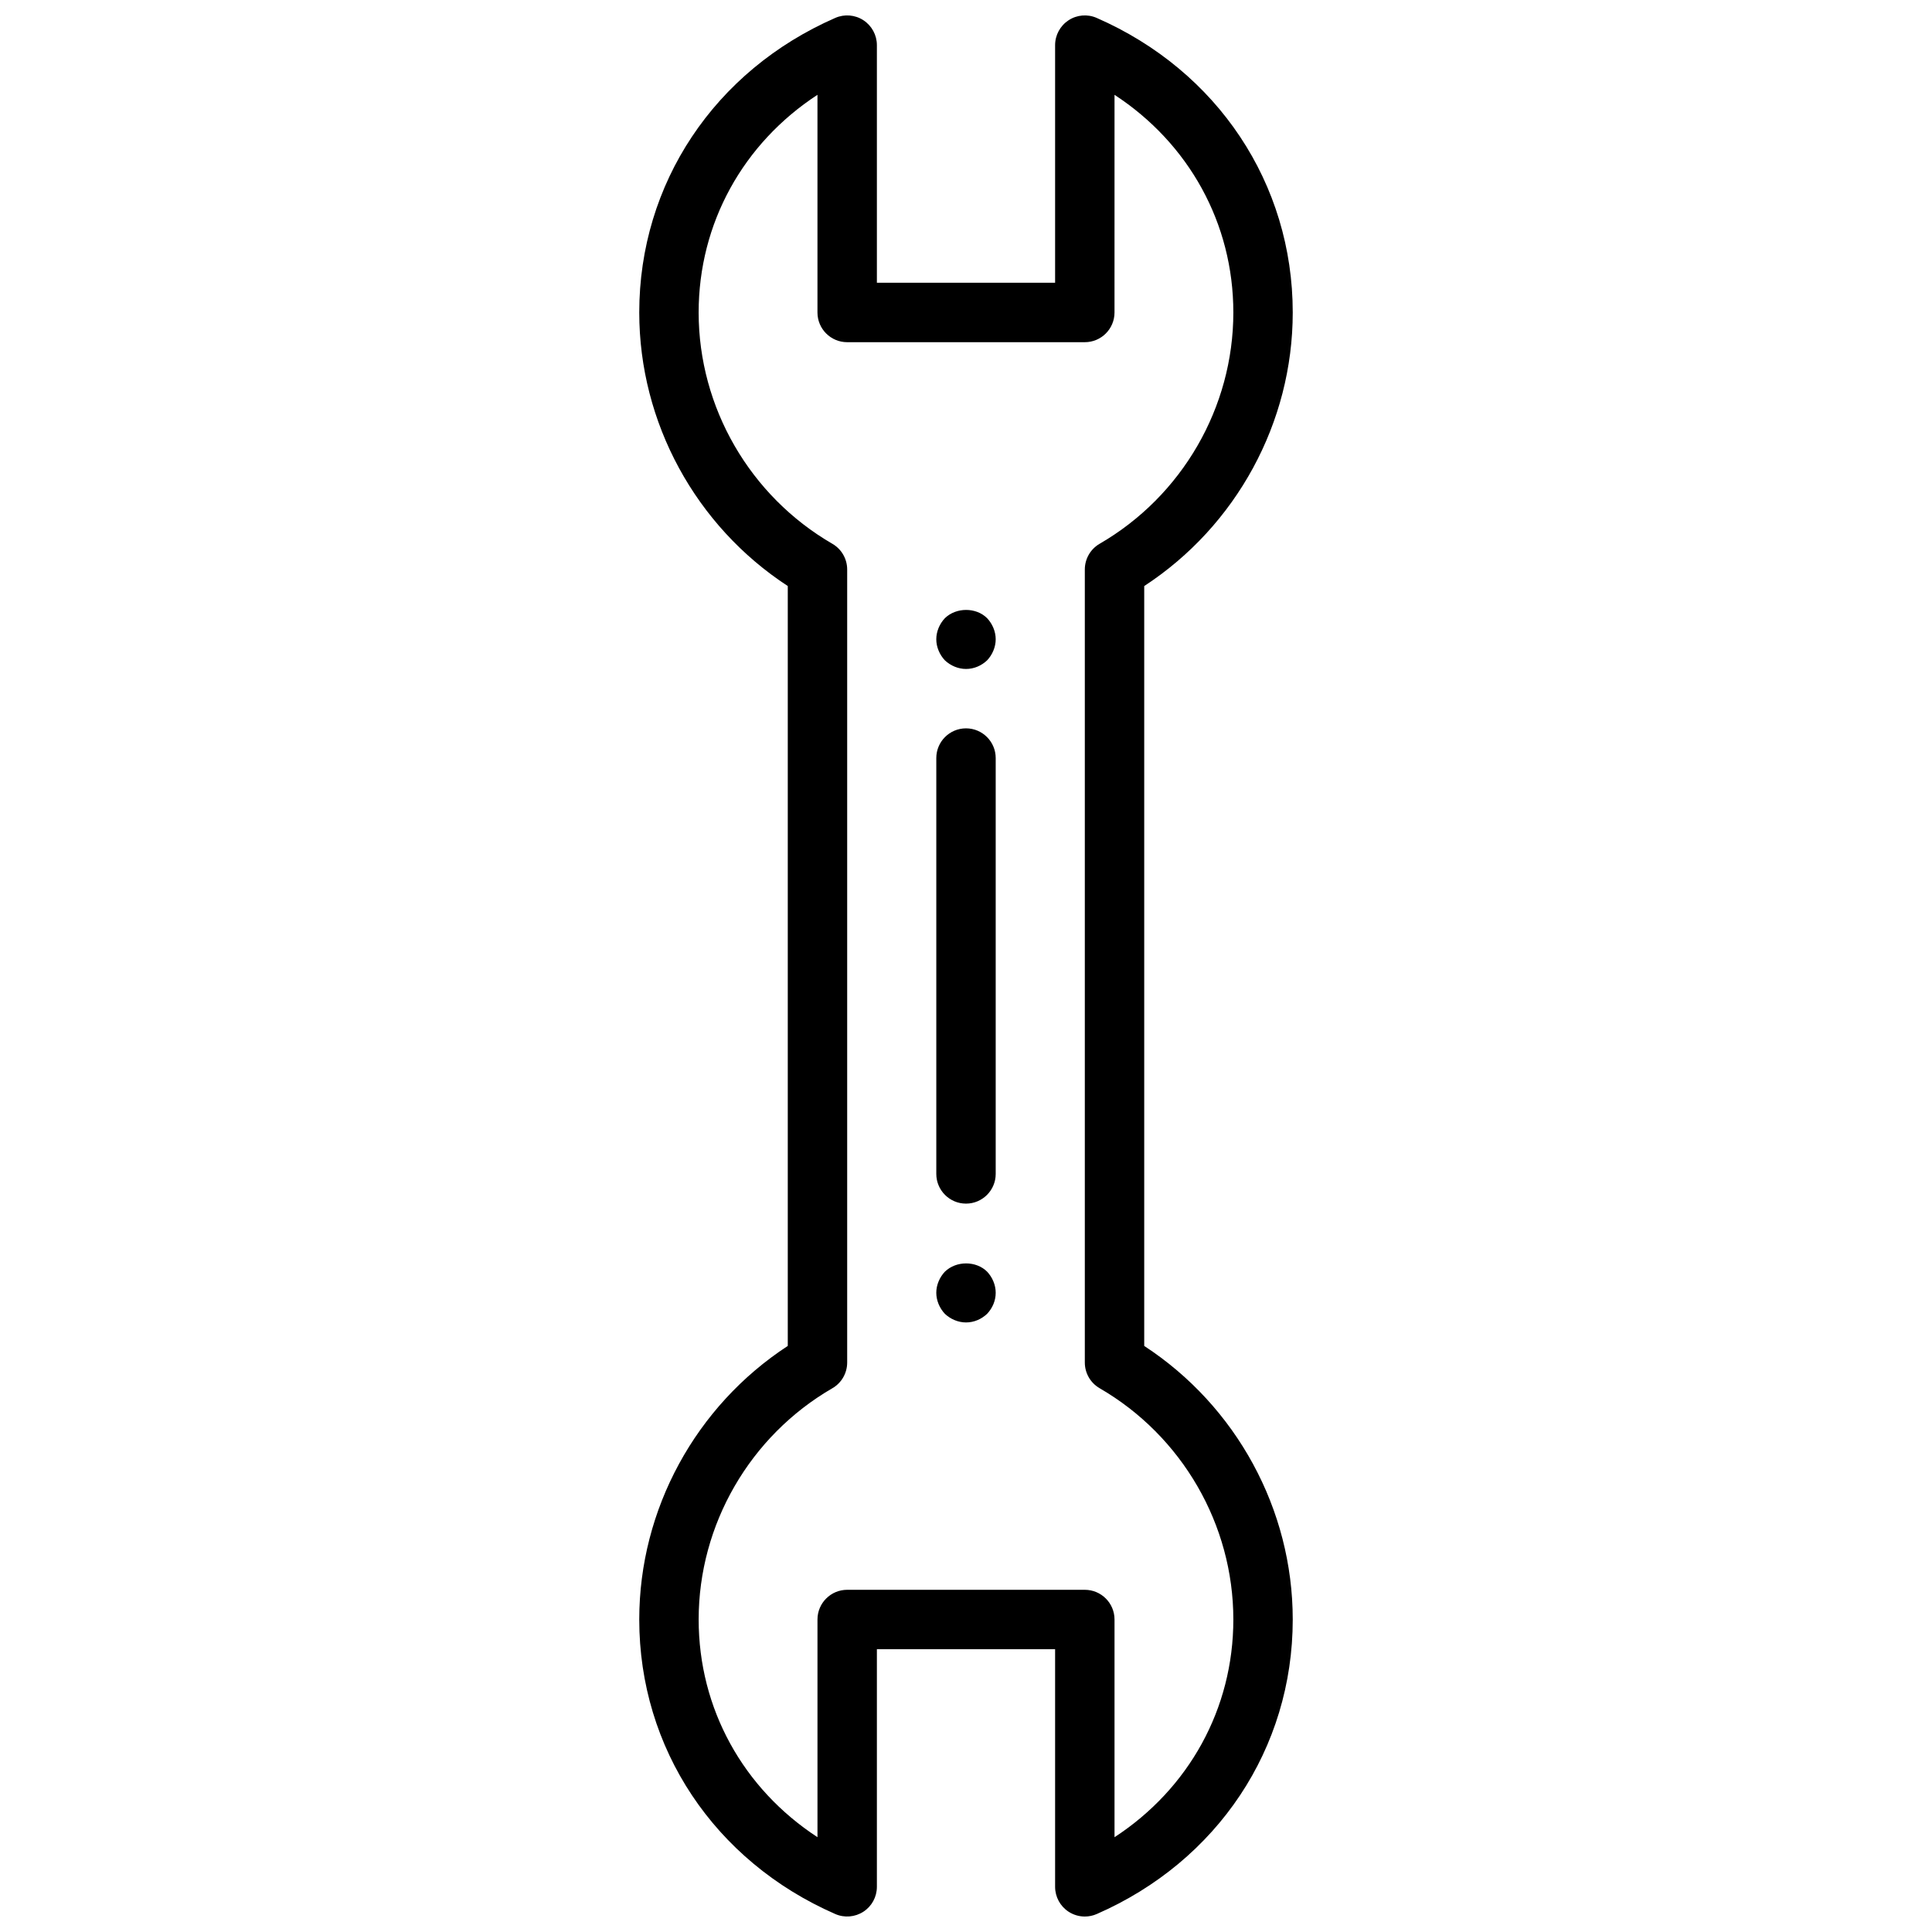 <?xml version="1.0" encoding="UTF-8"?>
<!-- Uploaded to: ICON Repo, www.svgrepo.com, Generator: ICON Repo Mixer Tools -->
<svg width="800px" height="800px" version="1.1" viewBox="144 144 512 512" xmlns="http://www.w3.org/2000/svg">
 <defs>
  <clipPath id="a">
   <path d="m313 148.09h174v503.81h-174z"/>
  </clipPath>
 </defs>
 <g clip-path="url(#a)">
  <path d="m447.23 500.69v-201.38c24.387-15.926 39.359-43.297 39.359-72.5 0-34.133-19.91-64.047-51.949-78.059-2.441-1.07-5.242-0.836-7.461 0.621-2.219 1.453-3.566 3.934-3.566 6.586v62.977h-47.23v-62.977c0-2.652-1.34-5.133-3.566-6.59-2.219-1.457-5.031-1.684-7.461-0.621-32.039 14.02-51.949 43.926-51.949 78.059 0 29.207 14.973 56.578 39.359 72.5v201.38c-24.387 15.926-39.359 43.297-39.359 72.492 0 34.133 19.91 64.047 51.949 78.059 2.434 1.062 5.234 0.828 7.461-0.621 2.227-1.445 3.566-3.926 3.566-6.586v-62.977h47.23v62.977c0 2.652 1.34 5.133 3.566 6.59 1.301 0.848 2.805 1.281 4.309 1.281 1.07 0 2.141-0.219 3.156-0.66 32.039-14.012 51.945-43.918 51.945-78.059 0-29.207-14.973-56.57-39.359-72.492zm-7.871 130.19v-57.695c0-4.344-3.527-7.871-7.871-7.871h-62.977c-4.344 0-7.871 3.527-7.871 7.871v57.688c-19.68-12.855-31.488-34.039-31.488-57.688 0-25.145 13.578-48.633 35.441-61.293 2.422-1.398 3.918-4 3.918-6.809v-210.16c0-2.809-1.496-5.406-3.922-6.809-21.859-12.664-35.441-36.148-35.441-61.301 0-23.648 11.809-44.832 31.488-57.688v57.688c0 4.344 3.527 7.871 7.871 7.871h62.977c4.344 0 7.871-3.527 7.871-7.871l0.004-57.684c19.68 12.855 31.488 34.039 31.488 57.688 0 25.145-13.578 48.633-35.441 61.293-2.426 1.406-3.918 4.004-3.918 6.812v210.16c0 2.809 1.496 5.406 3.922 6.809 21.863 12.668 35.438 36.148 35.438 61.293 0 23.656-11.801 44.84-31.488 57.695z"/>
 </g>
 <path d="m400 337.02c-4.344 0-7.871 3.527-7.871 7.871v110.21c0 4.344 3.527 7.871 7.871 7.871s7.871-3.527 7.871-7.871v-110.21c0-4.344-3.527-7.871-7.871-7.871z"/>
 <path d="m394.41 481c-1.418 1.496-2.285 3.543-2.285 5.59s0.867 4.094 2.281 5.59c1.5 1.418 3.547 2.281 5.594 2.281 2.125 0 4.094-0.867 5.59-2.281 1.414-1.496 2.281-3.465 2.281-5.59 0-2.047-0.867-4.094-2.281-5.59-2.914-2.91-8.188-2.91-11.18 0z"/>
 <path d="m394.41 307.82c-1.418 1.496-2.285 3.543-2.285 5.59s0.867 4.094 2.281 5.59c1.5 1.418 3.547 2.281 5.594 2.281 2.125 0 4.094-0.867 5.59-2.281 1.414-1.496 2.281-3.543 2.281-5.59s-0.867-4.094-2.281-5.59c-2.914-2.91-8.188-2.91-11.18 0z"/>
</svg>
